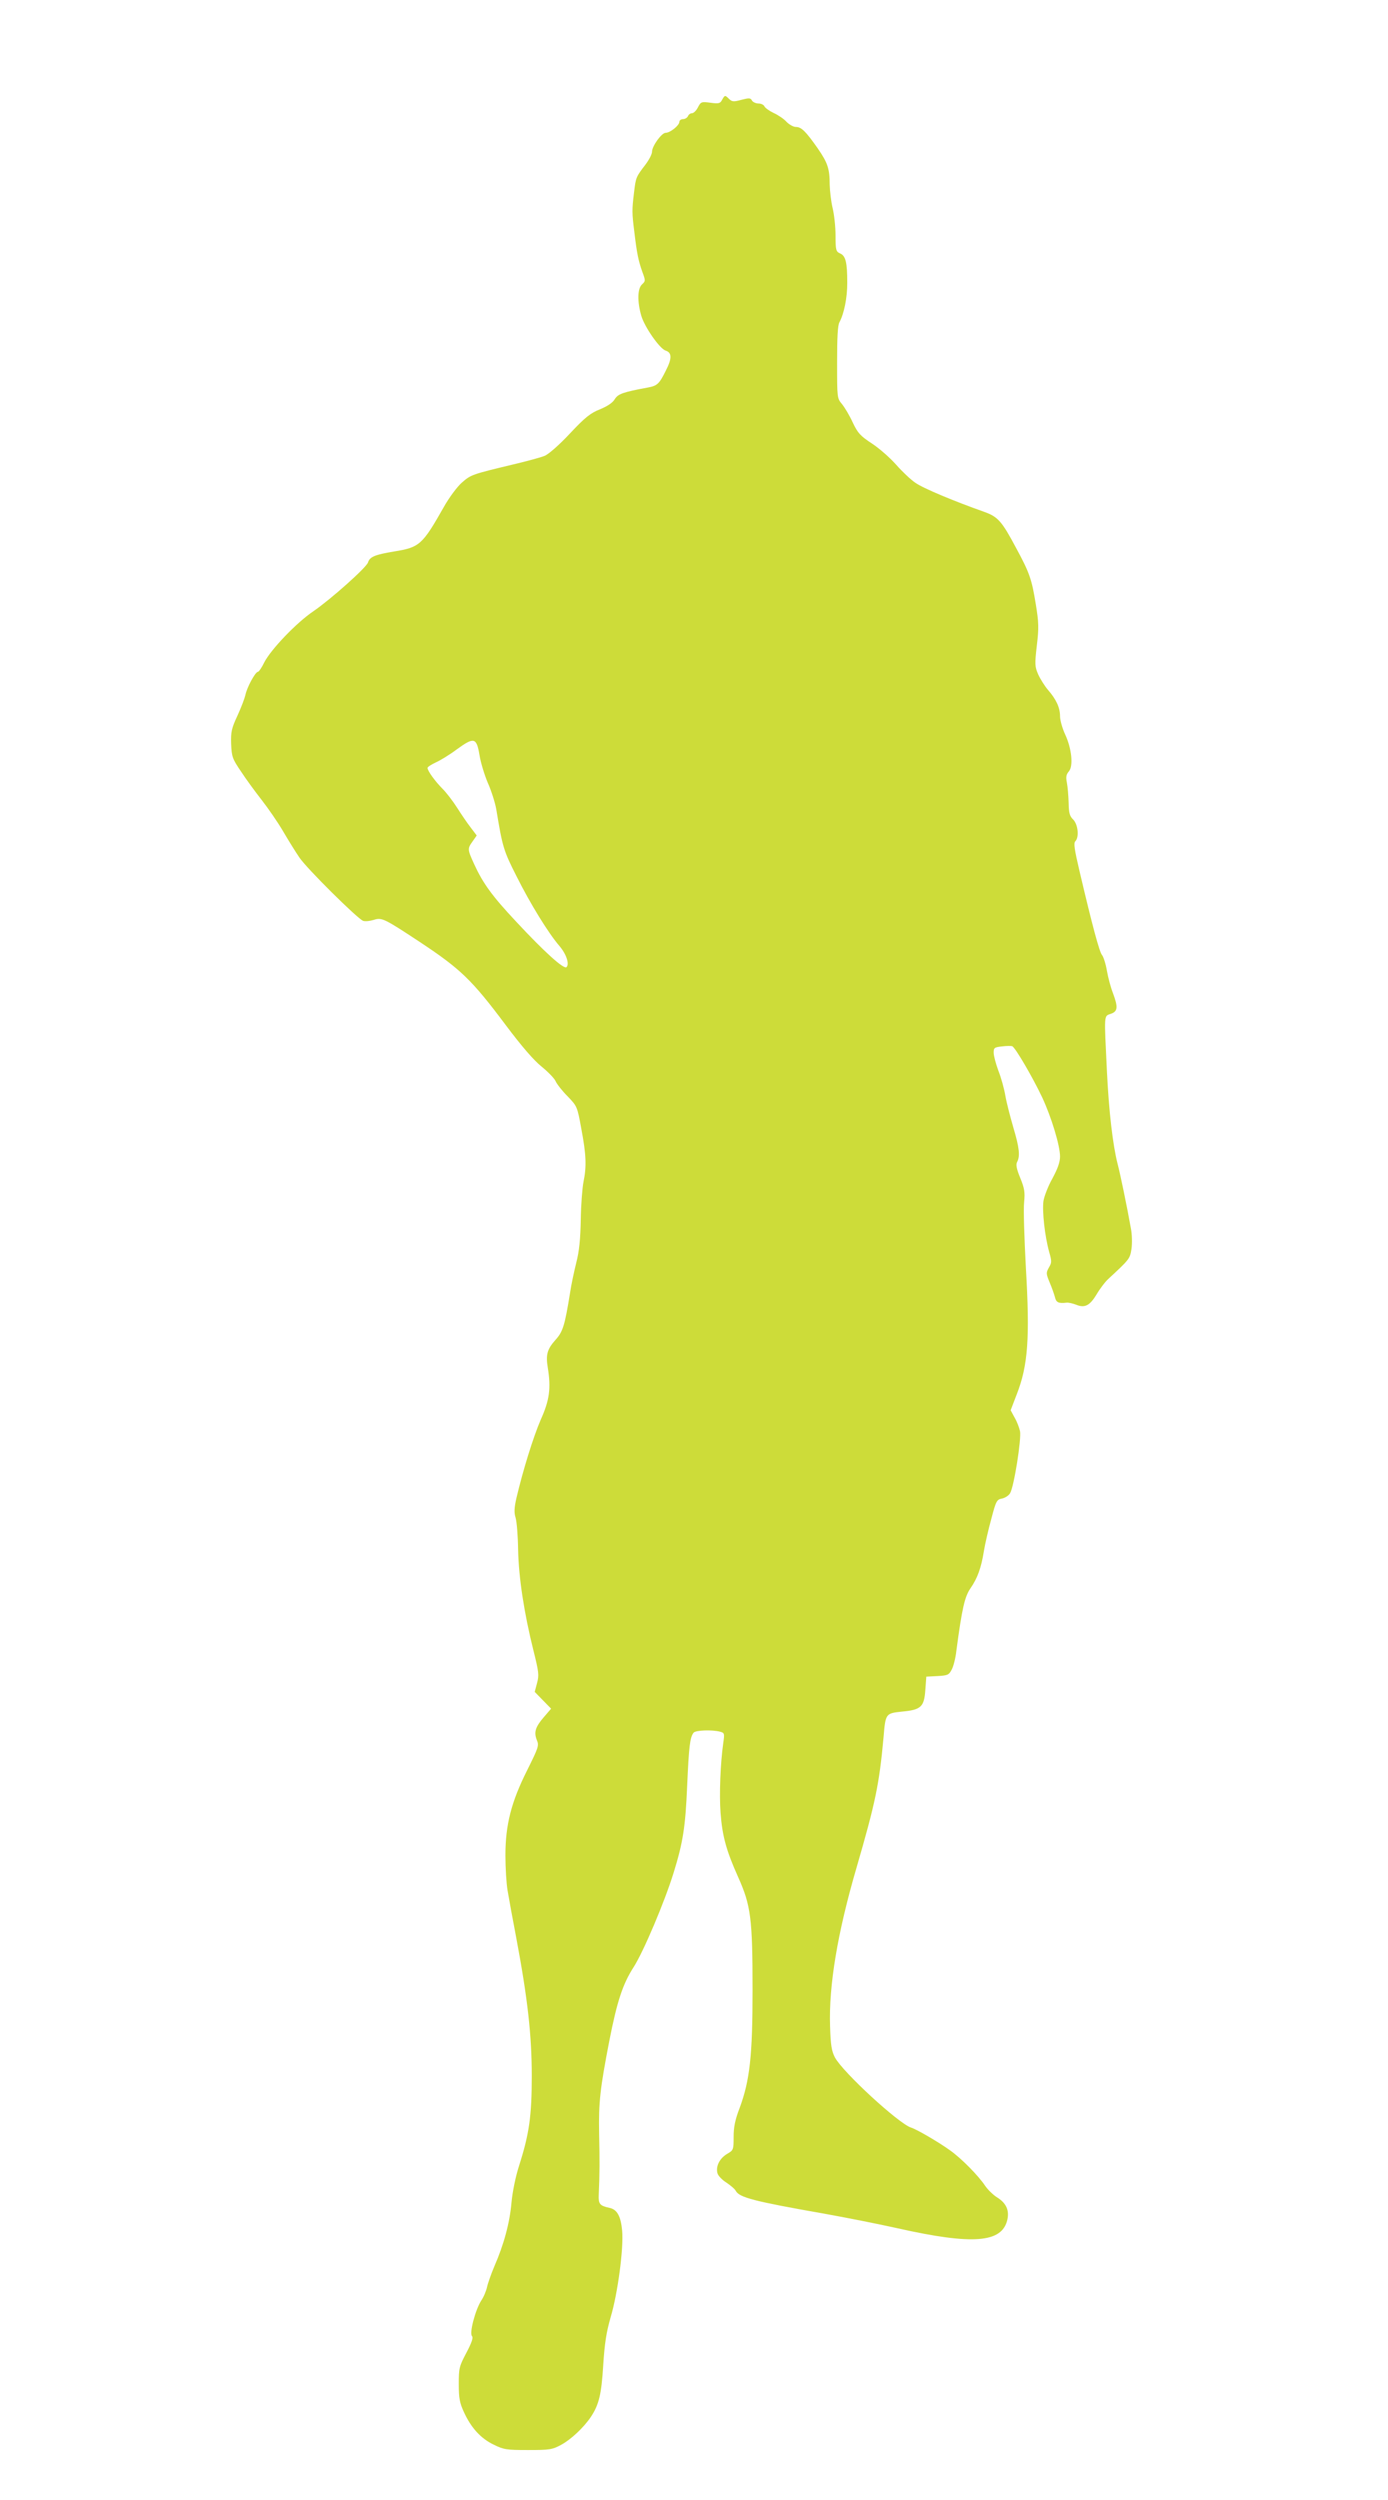 <?xml version="1.0" standalone="no"?>
<!DOCTYPE svg PUBLIC "-//W3C//DTD SVG 20010904//EN"
 "http://www.w3.org/TR/2001/REC-SVG-20010904/DTD/svg10.dtd">
<svg version="1.0" xmlns="http://www.w3.org/2000/svg"
 width="711pt" height="1280pt" viewBox="0 0 711 1280"
 preserveAspectRatio="xMidYMid meet">
<g transform="translate(0,1280) scale(0.1,-0.1)"
fill="#cddc39" stroke="none">
<path d="M3699 12289 c-10 -19 -17 -21 -60 -15 -46 6 -49 5 -64 -24 -8 -16
-22 -30 -31 -30 -8 0 -17 -7 -20 -15 -4 -8 -15 -15 -25 -15 -10 0 -19 -6 -19
-14 0 -18 -47 -56 -70 -56 -21 0 -70 -68 -70 -97 0 -12 -15 -41 -33 -65 -49
-64 -50 -66 -59 -142 -11 -91 -11 -105 1 -201 13 -110 21 -150 41 -206 17 -46
17 -48 -1 -65 -24 -21 -25 -89 -4 -161 17 -58 94 -168 124 -178 33 -10 34 -40
2 -102 -34 -69 -44 -78 -91 -87 -130 -24 -154 -33 -171 -60 -11 -19 -38 -36
-76 -52 -48 -19 -75 -40 -153 -123 -55 -59 -110 -107 -130 -115 -19 -8 -93
-28 -165 -45 -209 -50 -213 -52 -259 -92 -24 -21 -65 -76 -92 -124 -111 -196
-125 -208 -257 -229 -96 -16 -123 -27 -132 -56 -8 -26 -191 -189 -280 -250
-86 -58 -217 -195 -251 -261 -13 -27 -28 -49 -33 -49 -13 0 -57 -81 -64 -119
-4 -17 -22 -65 -41 -106 -30 -65 -34 -82 -32 -145 3 -65 6 -75 51 -141 26 -40
74 -105 106 -146 32 -41 82 -113 110 -161 28 -48 65 -107 82 -132 37 -56 300
-316 327 -325 11 -4 36 -1 55 5 41 13 53 7 235 -113 210 -139 267 -194 440
-425 84 -112 145 -182 185 -214 33 -27 65 -60 71 -74 6 -14 33 -49 61 -77 50
-52 50 -53 71 -168 25 -132 27 -192 11 -270 -6 -30 -13 -117 -14 -194 -2 -101
-8 -162 -23 -220 -11 -44 -26 -114 -32 -155 -27 -168 -37 -199 -74 -240 -43
-48 -51 -76 -40 -143 17 -106 9 -166 -36 -266 -38 -88 -91 -258 -125 -403 -11
-49 -12 -73 -4 -99 6 -19 12 -92 13 -164 3 -145 31 -325 78 -514 28 -112 30
-128 19 -169 l-12 -45 42 -43 42 -43 -37 -43 c-44 -51 -52 -78 -36 -118 12
-28 8 -38 -49 -153 -82 -163 -112 -280 -112 -437 0 -64 5 -145 11 -180 6 -36
26 -146 45 -245 58 -309 79 -498 79 -705 0 -205 -13 -296 -65 -459 -18 -56
-34 -134 -39 -190 -9 -103 -39 -214 -88 -326 -16 -38 -33 -86 -37 -105 -4 -19
-17 -51 -30 -70 -30 -47 -62 -167 -47 -182 7 -7 -1 -32 -29 -85 -37 -70 -39
-79 -39 -161 0 -72 5 -96 26 -142 37 -81 86 -135 152 -167 53 -26 66 -28 177
-28 111 0 124 2 170 27 50 27 115 88 152 143 41 62 54 115 63 264 7 112 16
169 38 246 37 124 67 354 59 443 -7 75 -26 109 -65 117 -50 11 -57 20 -55 66
5 116 5 175 2 314 -3 161 5 231 52 474 40 204 69 292 125 379 51 80 158 333
204 481 49 158 61 236 70 447 9 202 14 248 33 272 10 13 95 16 136 5 22 -6 23
-9 16 -57 -15 -106 -21 -265 -14 -358 9 -121 30 -195 90 -329 65 -145 74 -210
74 -579 0 -336 -14 -462 -66 -603 -24 -62 -31 -99 -31 -149 0 -66 -1 -68 -34
-87 -38 -23 -58 -63 -49 -98 3 -13 23 -34 45 -48 21 -14 44 -33 49 -43 18 -34
96 -54 449 -116 112 -20 284 -54 382 -76 384 -86 533 -74 560 44 11 49 -6 86
-53 115 -19 12 -46 38 -60 58 -35 53 -123 142 -181 183 -60 43 -170 107 -199
116 -63 20 -349 283 -390 359 -17 33 -22 61 -25 160 -7 208 38 478 135 810 98
337 117 430 139 670 10 122 11 122 94 131 98 9 114 24 120 111 l5 68 58 3 c52
3 58 6 72 33 9 16 20 59 24 97 29 218 43 277 72 319 36 52 55 104 69 191 6 37
23 111 38 165 24 92 28 99 55 104 15 3 34 15 41 27 20 32 59 279 51 318 -4 18
-16 50 -28 70 l-20 37 31 81 c58 148 68 287 47 649 -8 150 -13 301 -9 335 5
52 2 71 -20 125 -19 46 -23 68 -16 81 16 30 12 72 -19 176 -16 55 -35 128 -41
163 -6 36 -22 94 -36 129 -13 35 -24 77 -24 92 0 25 4 28 43 32 23 3 47 3 52
1 15 -5 106 -161 154 -263 47 -101 91 -246 91 -302 0 -28 -12 -62 -39 -112
-22 -39 -42 -91 -46 -116 -7 -52 7 -180 29 -259 14 -49 14 -56 -1 -81 -15 -27
-15 -31 4 -77 11 -26 23 -60 27 -75 6 -27 18 -33 60 -28 10 1 31 -4 47 -10 45
-19 71 -6 106 52 17 29 45 66 62 81 108 100 109 102 117 152 4 28 3 75 -3 105
-20 112 -54 277 -68 330 -25 98 -45 270 -55 478 -14 294 -16 278 20 291 36 12
38 34 11 106 -11 28 -25 80 -31 115 -6 36 -18 72 -25 80 -13 15 -49 147 -116
433 -25 106 -30 140 -21 149 21 21 14 86 -10 111 -19 18 -23 34 -24 87 -1 36
-5 82 -9 103 -6 29 -3 42 10 57 24 27 15 117 -19 190 -14 30 -26 72 -26 93 0
44 -20 87 -63 136 -16 19 -38 54 -49 78 -17 39 -18 51 -7 147 11 91 10 119 -5
211 -21 130 -32 162 -102 291 -72 135 -92 158 -162 183 -153 54 -314 121 -353
149 -24 16 -68 58 -98 92 -30 34 -85 83 -123 108 -61 40 -74 54 -100 109 -16
35 -41 77 -55 94 -25 30 -25 31 -25 213 0 128 3 190 12 206 24 45 40 125 40
201 0 105 -8 139 -36 151 -22 10 -24 17 -24 92 0 45 -7 108 -15 141 -8 33 -14
87 -15 120 0 81 -10 111 -61 185 -61 87 -84 110 -112 110 -13 0 -34 12 -48 26
-13 15 -43 35 -65 45 -23 11 -44 26 -48 34 -3 8 -17 15 -30 15 -14 0 -29 7
-34 15 -7 14 -15 14 -54 4 -40 -11 -48 -10 -63 4 -21 21 -22 21 -36 -4z
m-1243 -3354 c6 -39 26 -104 43 -144 18 -40 37 -101 43 -134 32 -194 37 -212
104 -344 70 -140 163 -291 219 -356 36 -42 53 -93 37 -109 -13 -13 -113 77
-259 234 -122 130 -169 195 -214 293 -35 77 -35 79 -8 117 l21 30 -31 41 c-18
23 -49 69 -70 102 -21 33 -54 76 -73 95 -39 39 -78 93 -78 108 0 5 19 17 42
28 23 10 72 40 108 67 88 64 101 61 116 -28z"/>
</g>
</svg>
